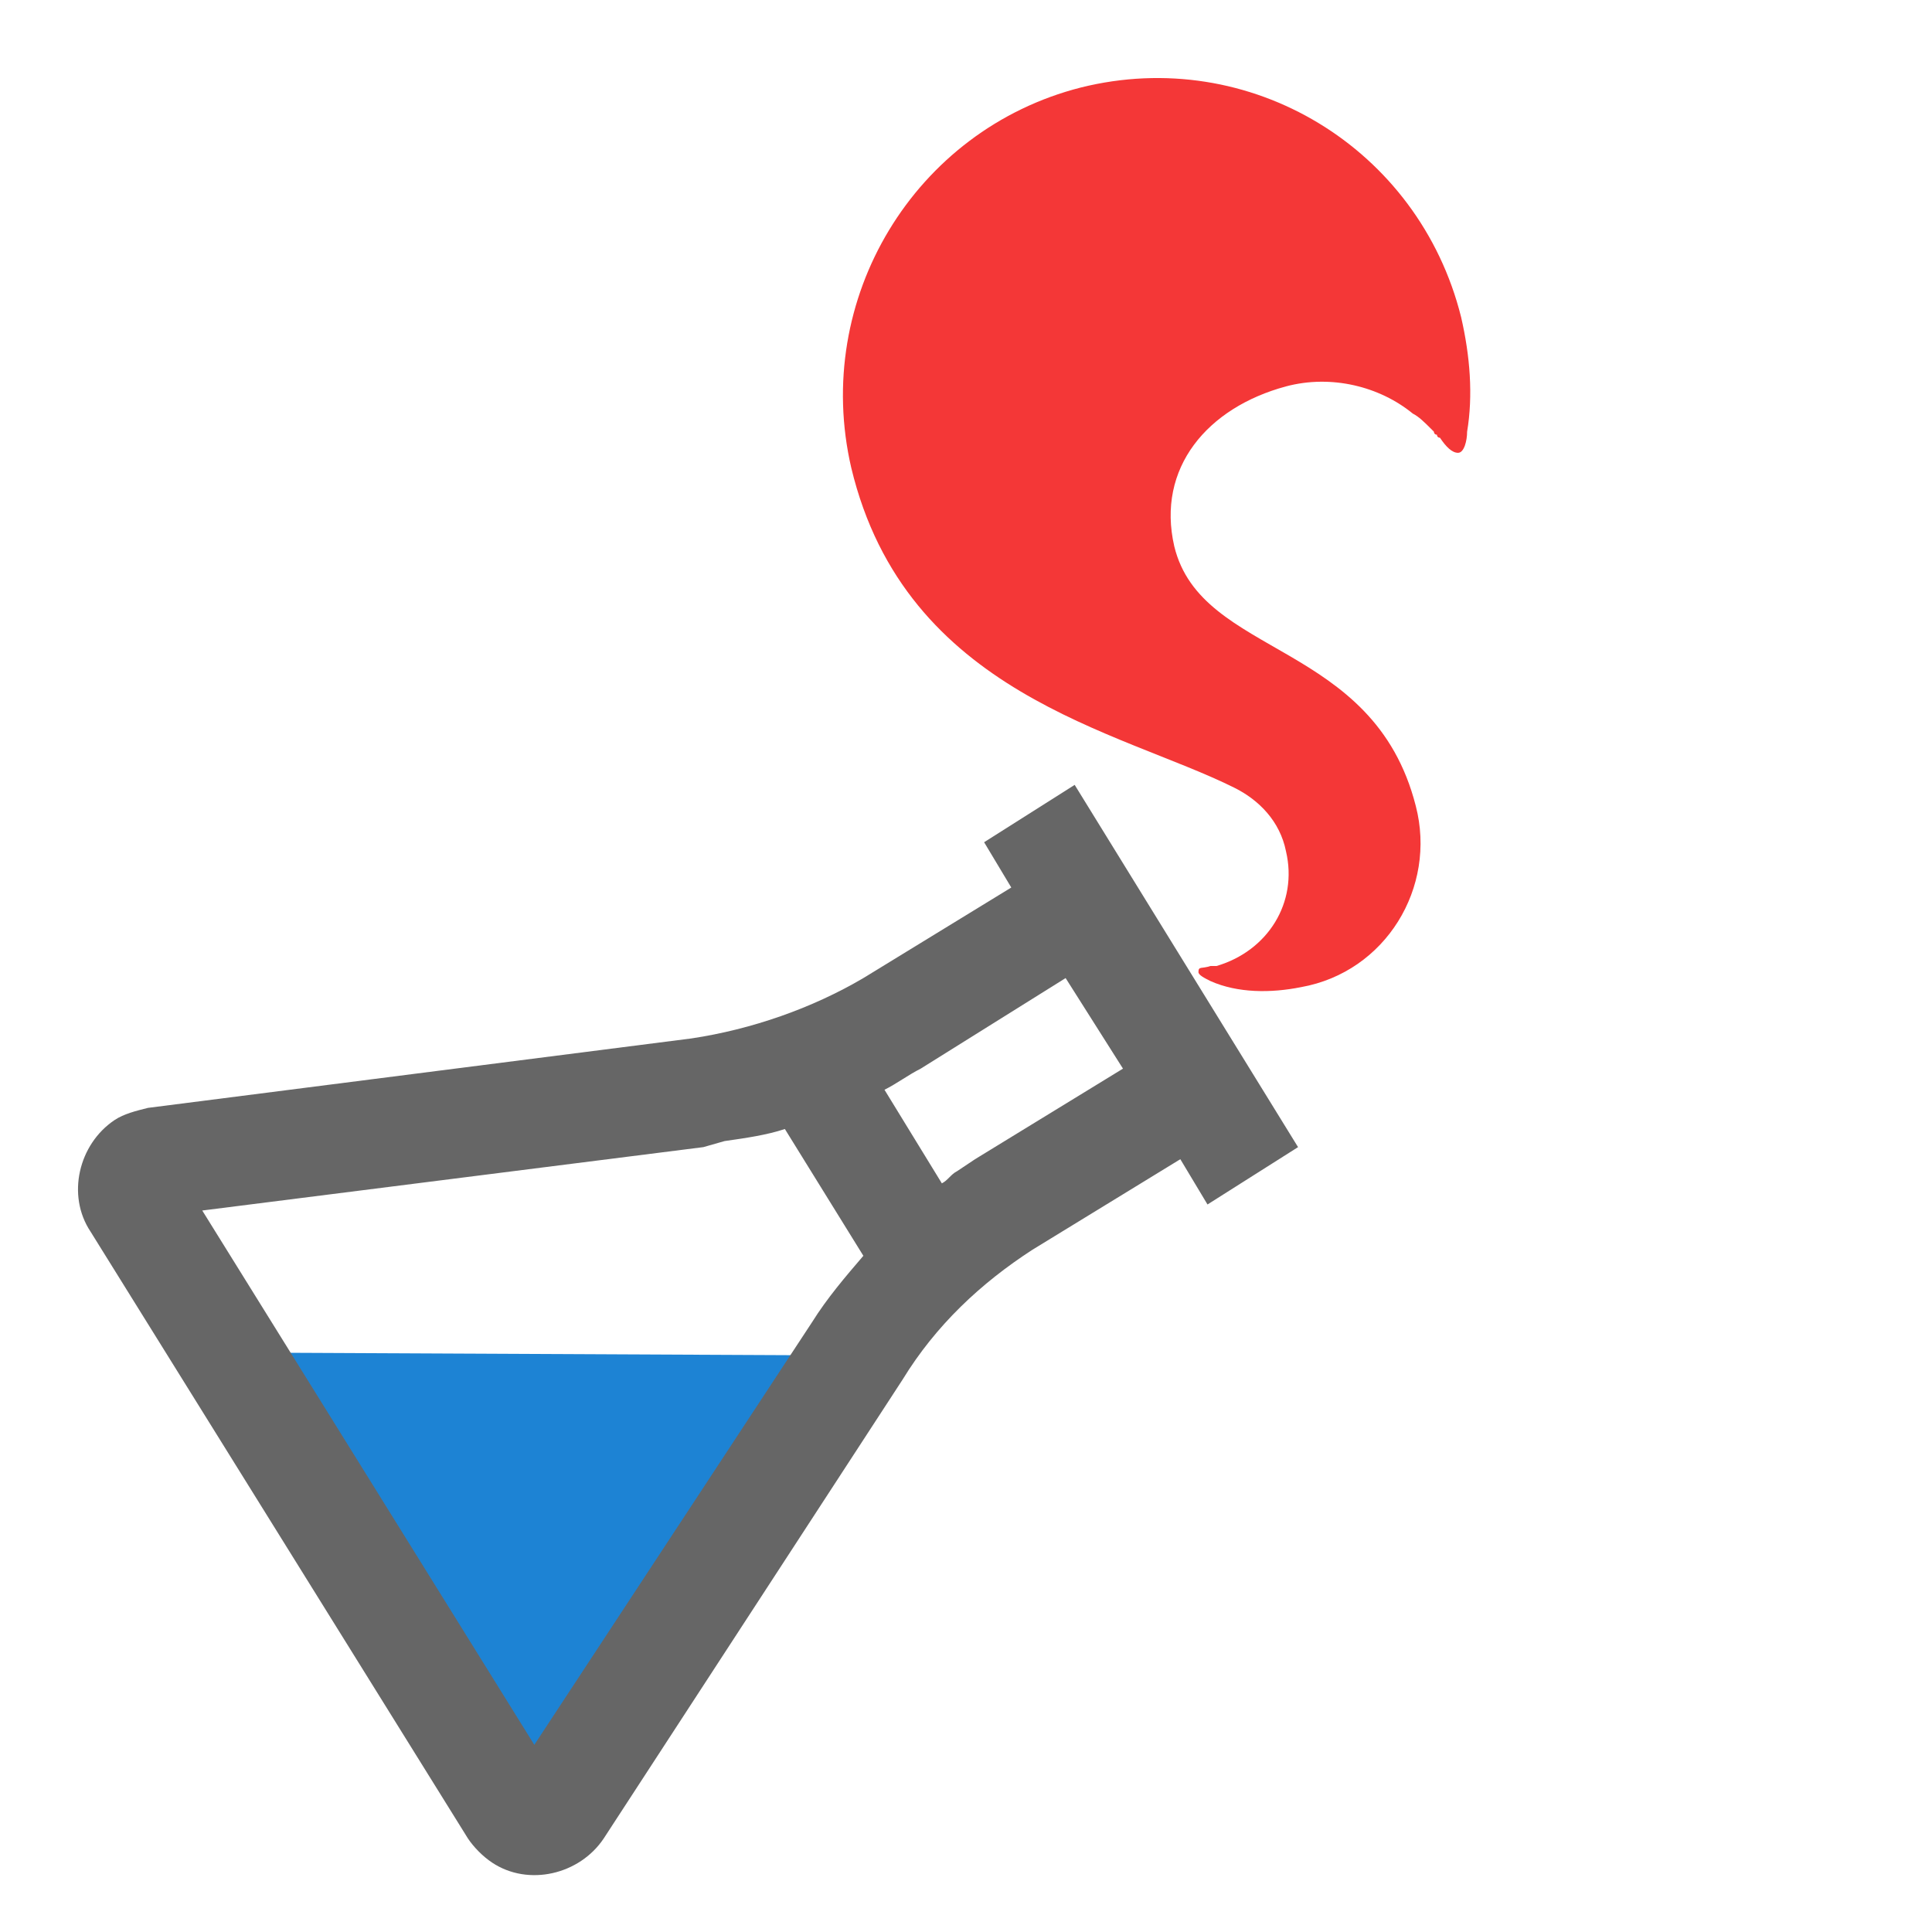 <svg xmlns="http://www.w3.org/2000/svg" viewBox="0 0 64 64" width="64" height="64">
  <path fill="#1d83d4" d="M17.3 59.3L6.7 44.8l21.2.1-3.5 4.3z"/>
  <path d="M46.9 26.7c-1.4-5.5-7.1-4.9-8-8.6-.6-2.6 1.1-4.6 3.7-5.3 1.5-.4 3.1 0 4.2.9.2.1.4.3.6.5l.1.1s0 .1.1.1c0 0 0 .1.1.1.2.3.4.5.6.5.2 0 .3-.4.3-.7.2-1.2.1-2.5-.2-3.8-1.4-5.6-7-9-12.6-7.6-5.5 1.4-8.9 7-7.6 12.6 1.8 7.5 8.9 8.7 12.7 10.6.8.4 1.5 1.1 1.7 2.1.4 1.7-.6 3.3-2.3 3.8h-.2c-.3.1-.4 0-.4.2 0 .1.2.2.4.3.9.4 2 .4 3 .2 2.8-.5 4.5-3.3 3.8-6z" fill="#f43737"/>
  <path d="M43 38l-3 1.9-.9-1.5-4.9 3c-1.7 1.1-3.2 2.5-4.3 4.3L20 60.9c-.8 1.2-2.5 1.6-3.7.8-.3-.2-.6-.5-.8-.8L3 40.8c-.8-1.2-.4-2.9.8-3.7.3-.2.7-.3 1.1-.4l18-2.3c2-.3 4-1 5.7-2l4.9-3-.9-1.5 3-1.9L43 38zm-14.4 3.6L26 37.4c-.6.2-1.3.3-2 .4l-.7.2-16.6 2.1 11 17.7 9.2-14c.5-.8 1.1-1.5 1.7-2.2zm1.9-6.2c-.4.2-.8.5-1.2.7l1.9 3.1c.2-.1.3-.3.5-.4l.6-.4 4.9-3-1.9-3-4.8 3z" fill="#666"/>
</svg>